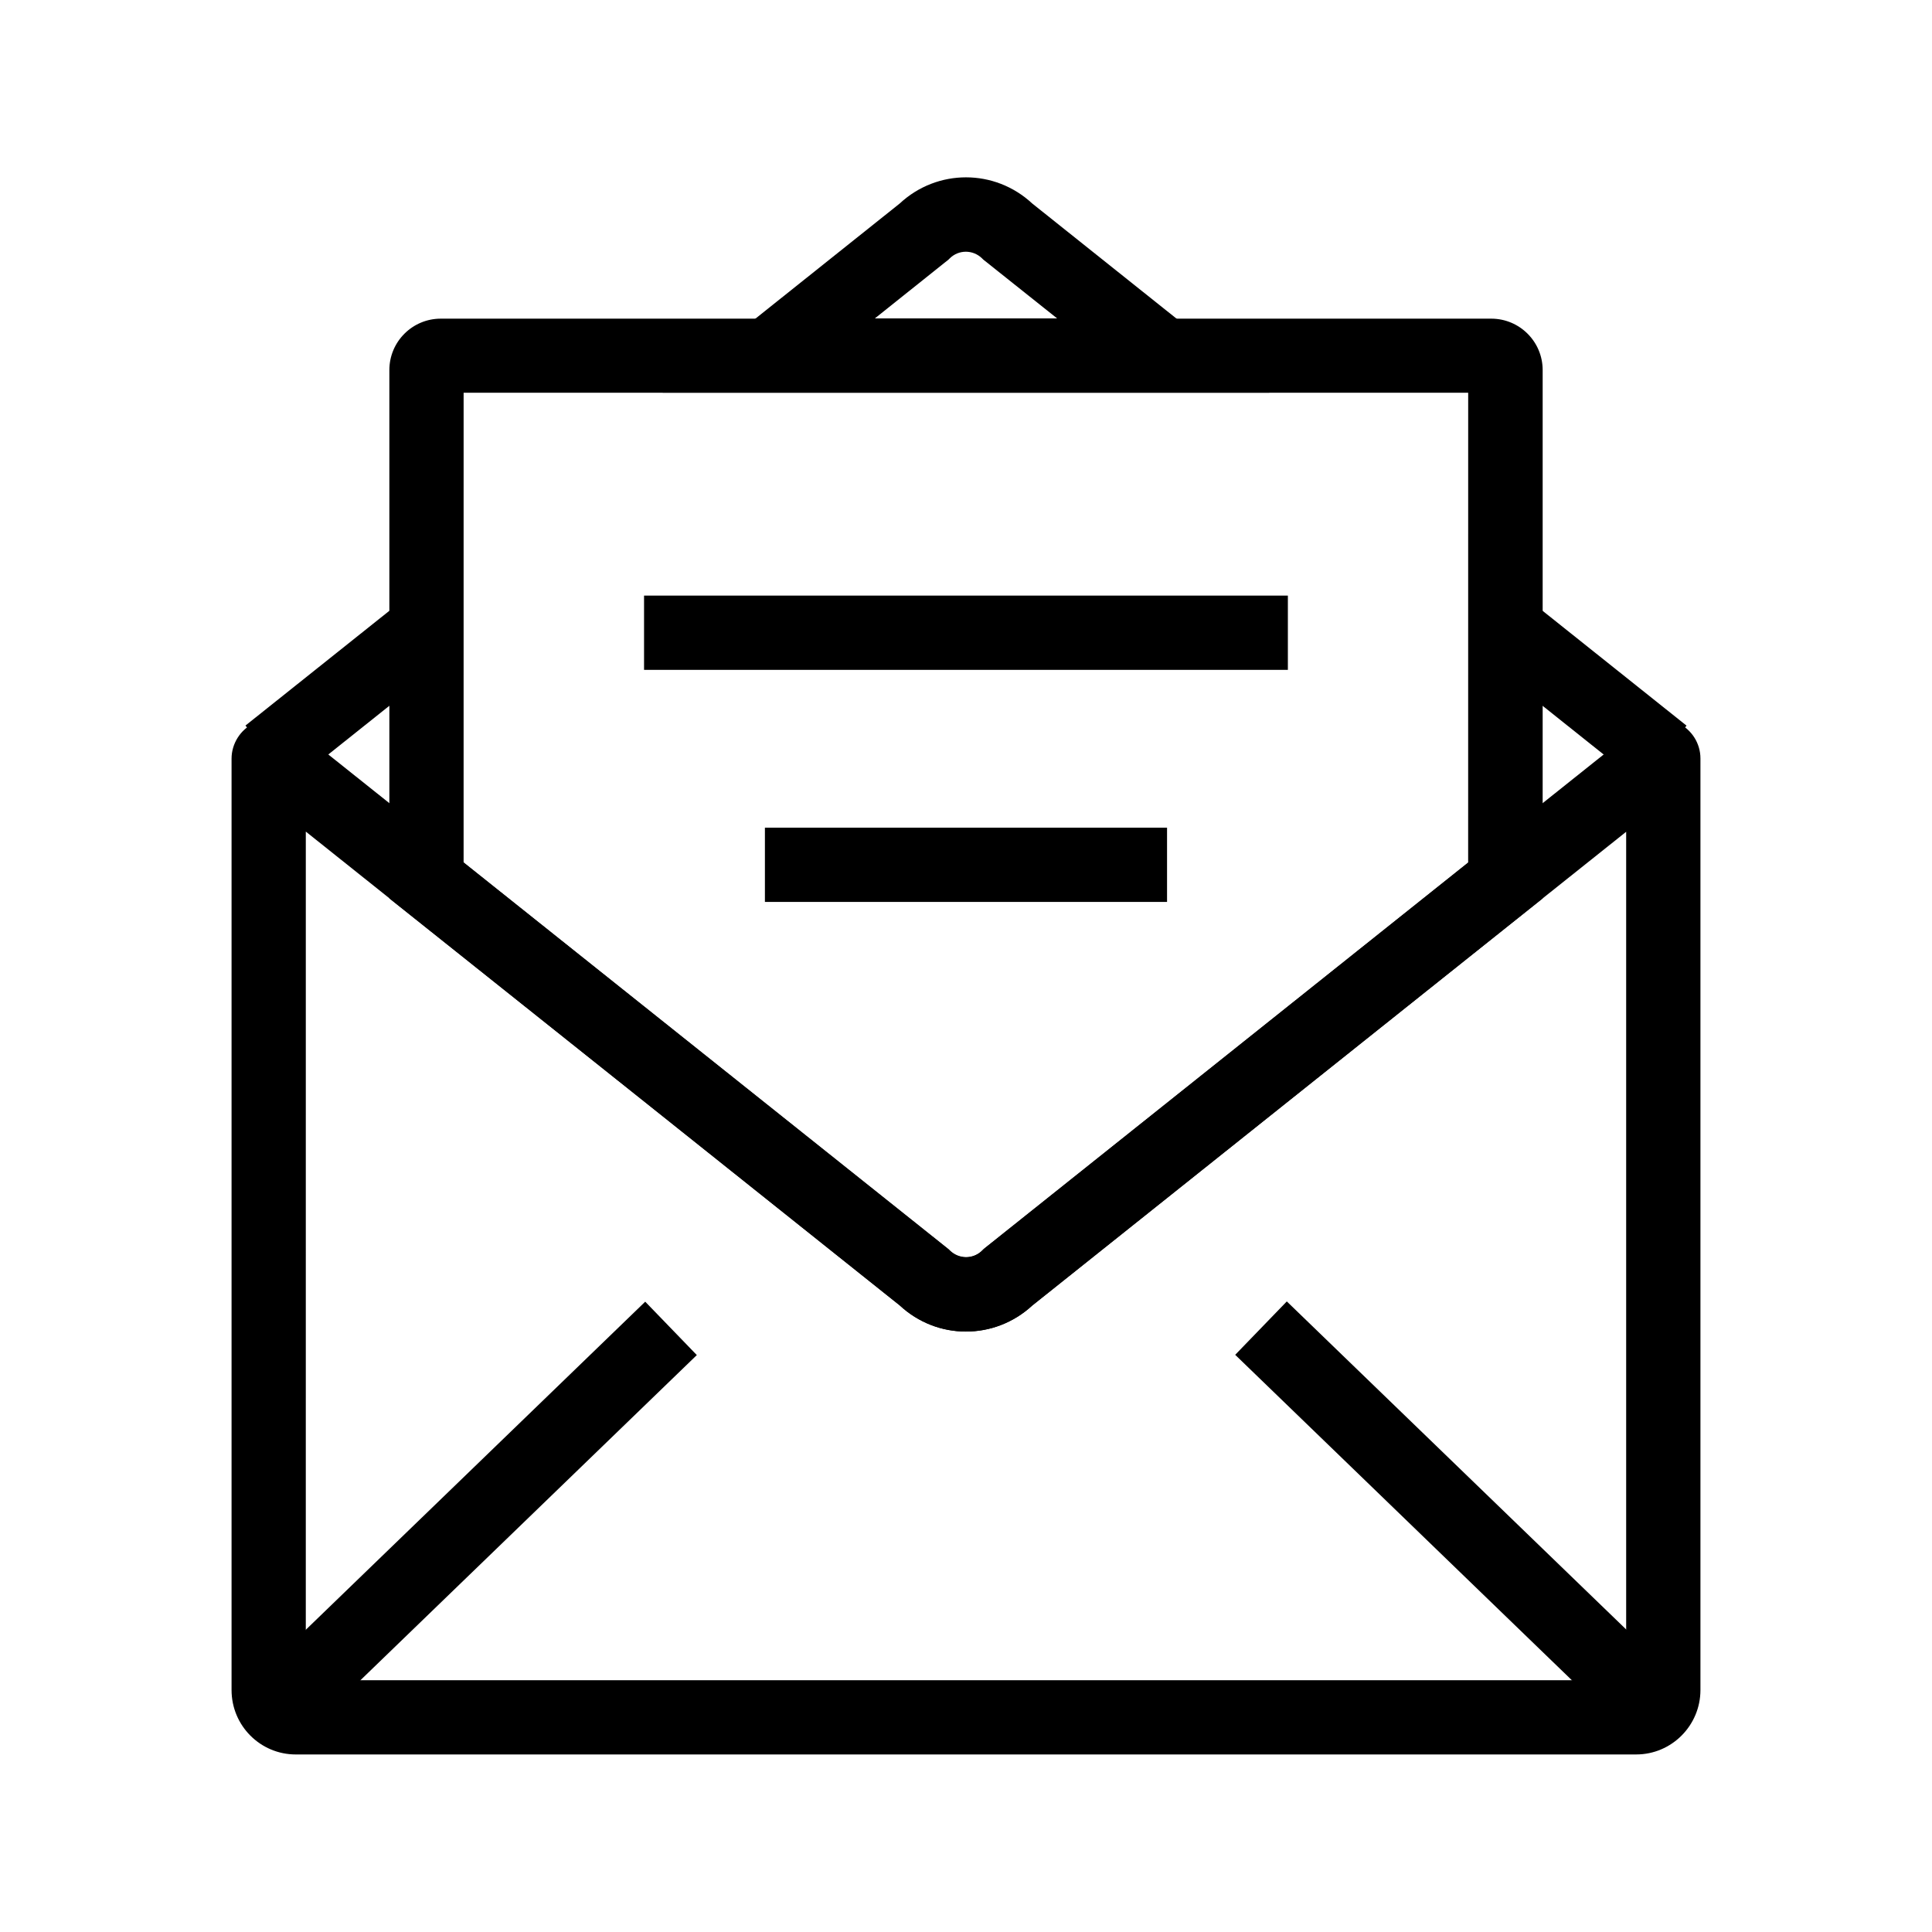 <?xml version="1.0" encoding="UTF-8"?>
<!-- Uploaded to: SVG Repo, www.svgrepo.com, Generator: SVG Repo Mixer Tools -->
<svg fill="#000000" width="800px" height="800px" version="1.1" viewBox="144 144 512 512" xmlns="http://www.w3.org/2000/svg">
 <g>
  <path d="m577.61 608.95h-355.22c-9.398 0-17.023-7.625-17.023-17.074v-246.84c0-3.938 2.312-7.625 5.856-9.348 3.59-1.723 7.871-1.23 10.973 1.23l173.23 138.15 0.344 0.344c2.41 2.312 6.148 2.312 8.512 0l0.344-0.344 0.344-0.297 172.84-137.86c3.102-2.461 7.379-2.953 10.922-1.277 3.59 1.723 5.902 5.363 5.902 9.348v246.89c0 9.398-7.625 17.074-17.023 17.074zm-352.57-19.68h349.91v-224.84l-157.39 125.51c-9.938 9.25-25.191 9.25-35.129 0l-157.39-125.56zm-15.152-236.95c0.047 0 0.047 0 0 0z"/>
  <path d="m210.49 589.97 104.5-101.01 13.676 14.148-104.5 101.01z"/>
  <path d="m471.34 503.04 13.676-14.148 104.5 101.01-13.676 14.148z"/>
  <path d="m209.05 336.28 41.848-33.375 12.27 15.387-41.848 33.375z"/>
  <path d="m480.39 248.07h-160.79l62.828-50.137c9.938-9.25 25.191-9.25 35.129 0zm-104.55-19.684h48.316l-19.582-15.598-0.344-0.344c-2.41-2.312-6.148-2.312-8.512 0l-0.344 0.344z"/>
  <path d="m536.83 318.3 12.273-15.383 41.844 33.383-12.273 15.383z"/>
  <path d="m400 496.88c-6.297 0-12.594-2.312-17.562-6.938l-68.438-54.613-66.816-53.234v-140.02c0-7.527 6.102-13.629 13.629-13.629h278.38c7.527 0 13.629 6.102 13.629 13.629v140.02l-135.25 107.89c-4.969 4.578-11.266 6.891-17.562 6.891zm-133.14-124.28 59.383 47.379 69.125 55.152 0.344 0.344c2.41 2.312 6.148 2.312 8.512 0l0.344-0.344 0.344-0.297 68.781-54.859 59.383-47.379 0.008-124.52h-266.22z"/>
  <path d="m314.68 301.84h170.62v19.68h-170.62z"/>
  <path d="m346.71 363.34h106.57v19.68h-106.57z"/>
 </g>
</svg>